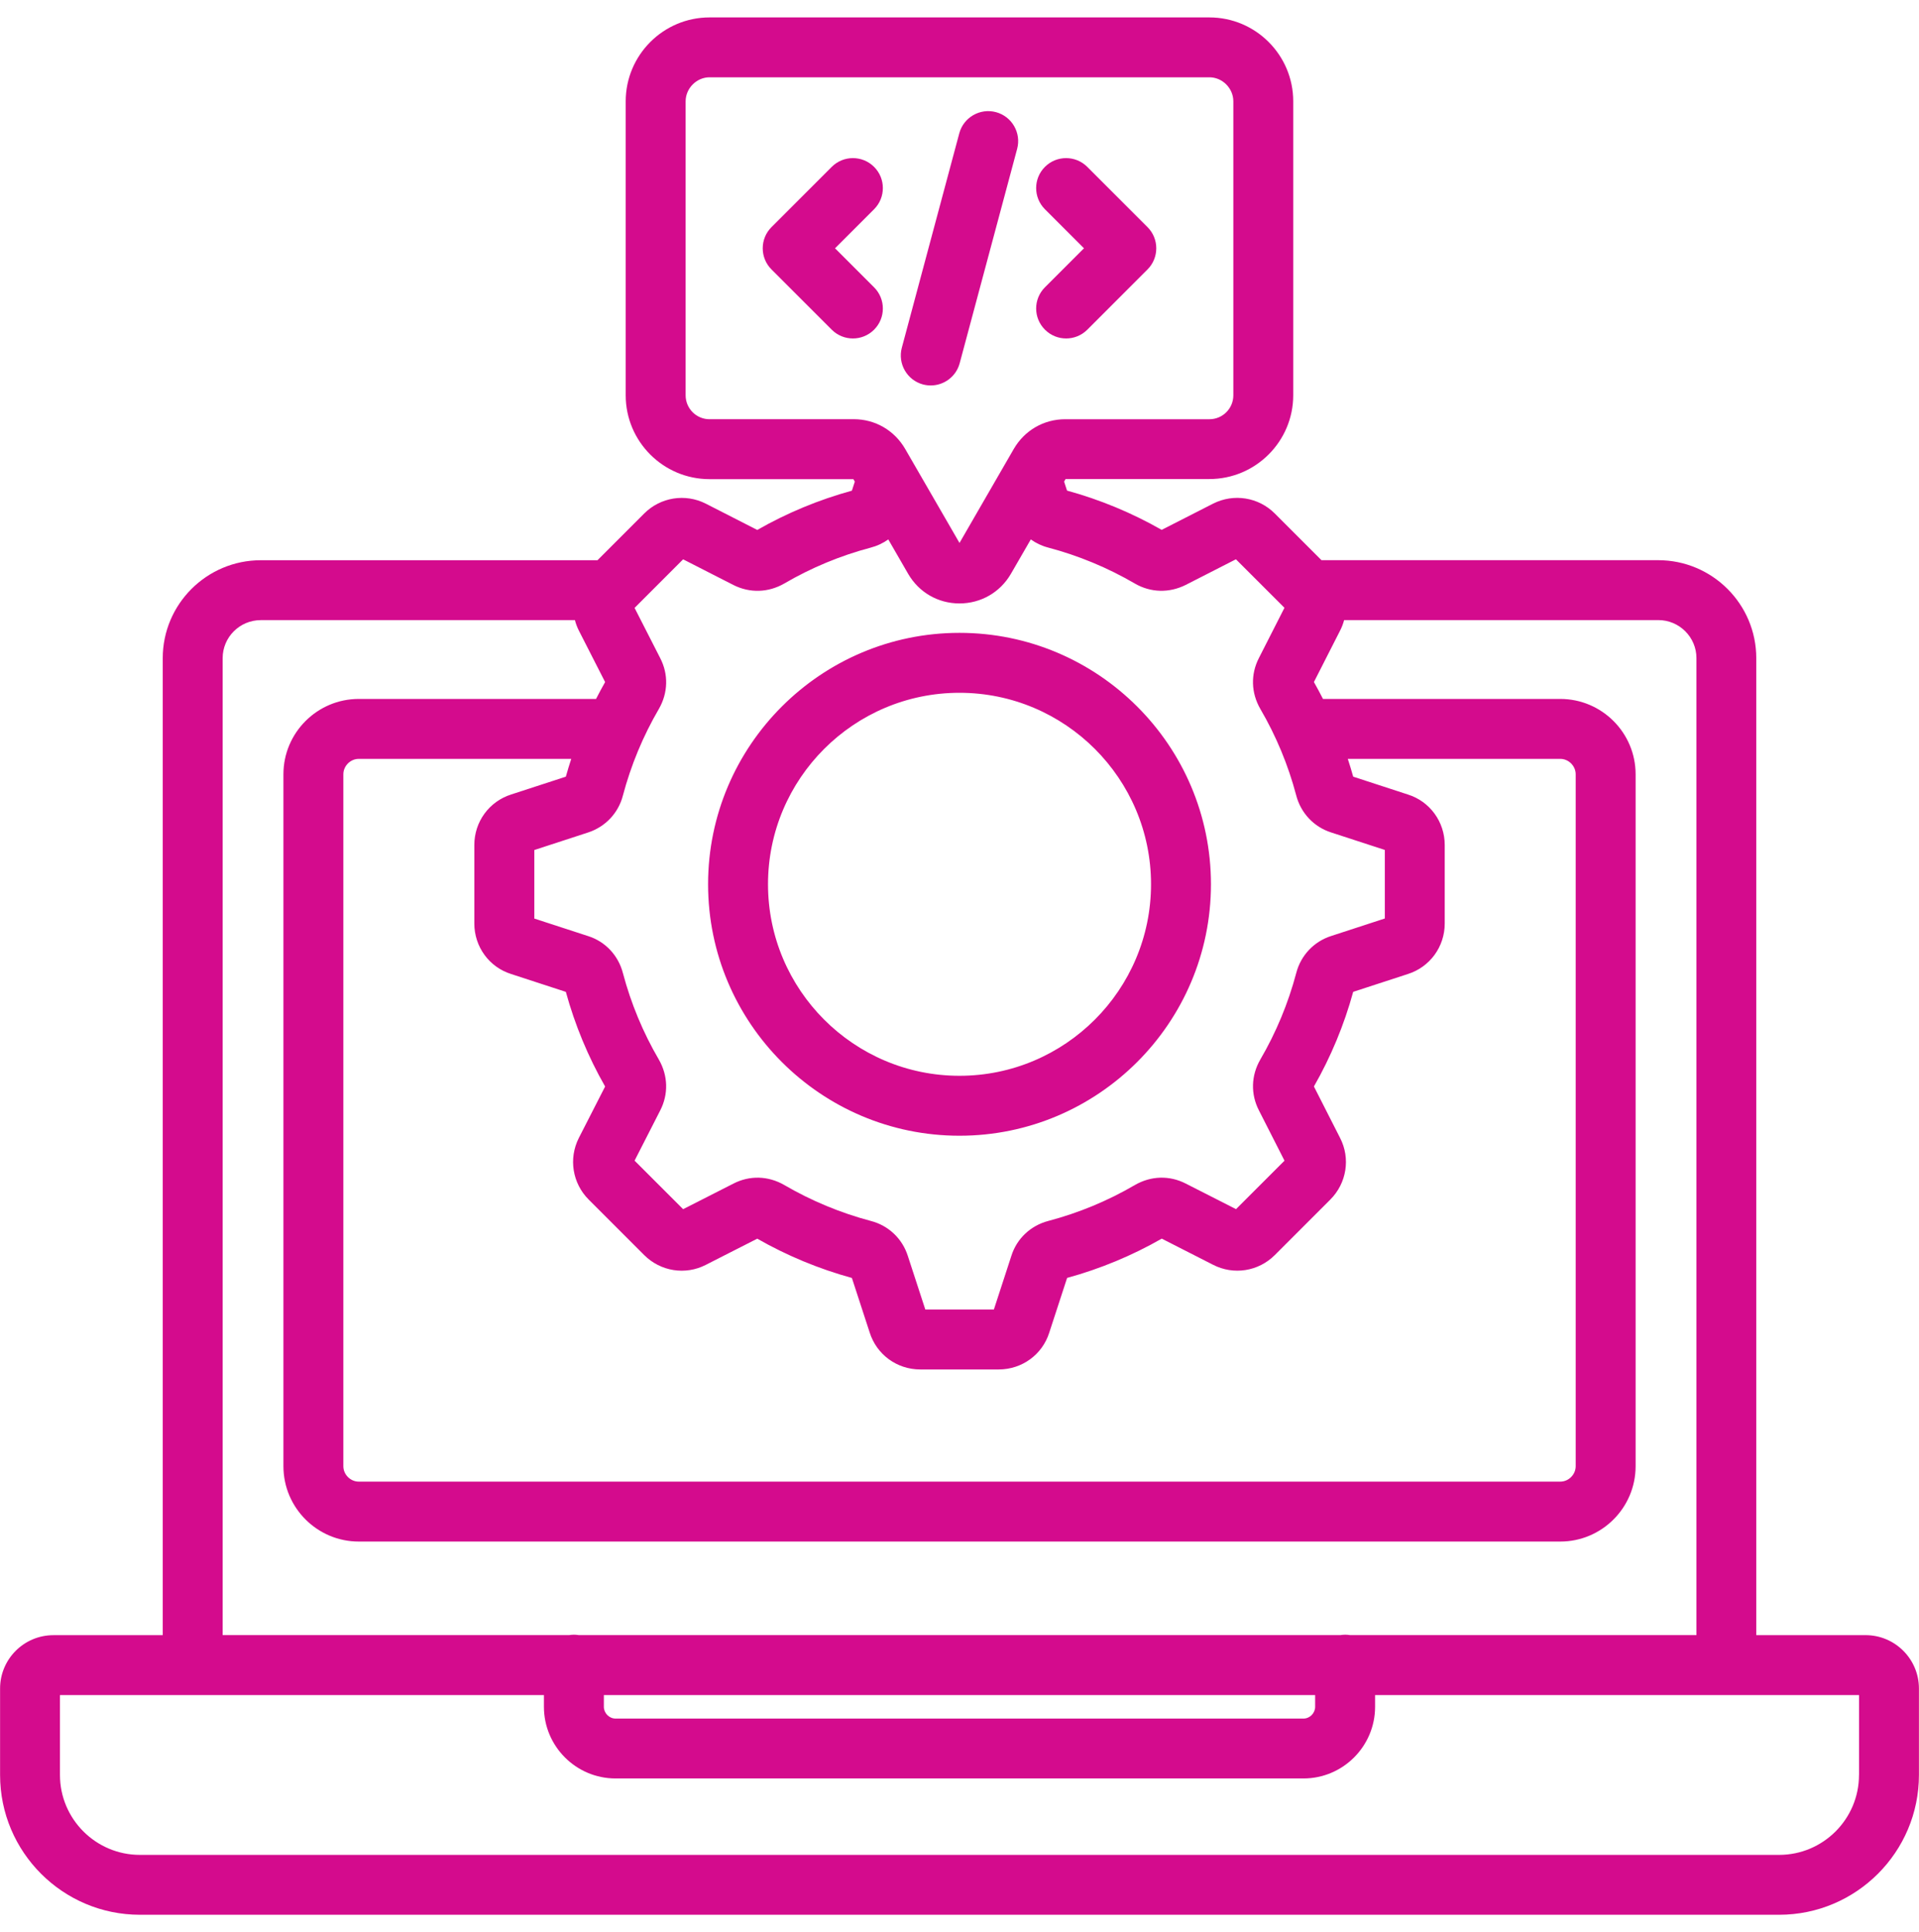 <svg width="145" height="146" viewBox="0 0 145 146" fill="none" xmlns="http://www.w3.org/2000/svg">
<path d="M140.965 123.555H132.704V49.732C132.704 45.651 129.379 42.329 125.295 42.329H99.852L96.323 38.8C95.091 37.568 93.222 37.268 91.662 38.056L87.776 40.038C85.536 38.758 83.14 37.761 80.625 37.07L80.407 36.402C80.407 36.399 80.404 36.393 80.404 36.39L80.515 36.198H91.381C94.873 36.198 97.717 33.357 97.717 29.863V7.657C97.717 4.159 94.876 1.316 91.381 1.316H53.613C50.121 1.316 47.278 4.162 47.278 7.657V29.871C47.278 33.363 50.119 36.206 53.613 36.206H64.483L64.59 36.393L64.369 37.076C61.863 37.764 59.456 38.764 57.219 40.044L53.327 38.056C51.775 37.271 49.906 37.571 48.674 38.803L45.146 42.332H19.706C15.619 42.332 12.297 45.651 12.297 49.735V123.557H4.036C1.813 123.557 0.006 125.364 0.006 127.587V134.121C0.006 139.946 4.747 144.684 10.569 144.684H134.431C140.257 144.684 144.995 139.946 144.995 134.121V127.587C144.995 125.364 143.188 123.555 140.965 123.555ZM42.755 58.687L38.635 60.029C36.964 60.556 35.84 62.091 35.84 63.85V69.783C35.84 71.541 36.964 73.076 38.615 73.597L42.755 74.948C43.444 77.455 44.443 79.862 45.723 82.099L43.735 85.99C42.951 87.543 43.251 89.412 44.483 90.644L48.674 94.835C49.915 96.075 51.792 96.37 53.333 95.574L57.219 93.597C59.459 94.877 61.857 95.874 64.369 96.565L65.712 100.683C66.239 102.357 67.773 103.478 69.532 103.478H75.465C77.224 103.478 78.759 102.354 79.28 100.703L80.631 96.562C83.14 95.874 85.544 94.875 87.782 93.594L91.653 95.566C93.208 96.37 95.086 96.075 96.326 94.835L100.517 90.644C101.758 89.403 102.052 87.525 101.257 85.985L99.28 82.097C100.56 79.856 101.557 77.46 102.248 74.946L106.368 73.603C108.039 73.076 109.164 71.541 109.164 69.783V63.852C109.164 62.094 108.039 60.559 106.388 60.038L102.248 58.687C102.123 58.234 101.984 57.786 101.84 57.342H117.895C118.526 57.342 119.059 57.874 119.059 58.506V110.791C119.059 111.422 118.526 111.955 117.895 111.955H27.108C26.477 111.955 25.944 111.422 25.944 110.791V58.506C25.944 57.874 26.477 57.342 27.108 57.342H43.163C43.019 57.786 42.88 58.234 42.755 58.687ZM53.613 31.678C52.617 31.678 51.806 30.868 51.806 29.871V7.657C51.806 6.674 52.633 5.841 53.613 5.841H91.384C92.364 5.841 93.191 6.671 93.191 7.657V29.871C93.191 30.868 92.381 31.678 91.384 31.678H80.489C78.872 31.678 77.419 32.516 76.601 33.924L72.5 41.026L68.394 33.921C67.578 32.516 66.128 31.675 64.508 31.675H53.613V31.678ZM51.617 42.264L55.429 44.21C56.663 44.827 58.054 44.785 59.26 44.091C61.302 42.898 63.5 41.986 65.78 41.383C66.27 41.256 66.723 41.043 67.119 40.76L68.62 43.36C69.433 44.762 70.88 45.597 72.497 45.597C74.117 45.597 75.57 44.762 76.386 43.357L77.887 40.76C78.28 41.041 78.725 41.253 79.206 41.377C81.503 41.986 83.701 42.898 85.754 44.096C86.946 44.785 88.34 44.824 89.591 44.198L93.386 42.261L97.054 45.926L95.125 49.718C94.491 50.95 94.528 52.352 95.233 53.572C96.425 55.611 97.337 57.812 97.94 60.092C98.286 61.434 99.277 62.485 100.58 62.901L104.638 64.224V69.403L100.602 70.72C99.283 71.136 98.289 72.19 97.946 73.518C97.337 75.815 96.425 78.013 95.227 80.066C94.531 81.275 94.494 82.677 95.123 83.9L97.057 87.704L93.395 91.366L89.603 89.437C88.371 88.803 86.969 88.84 85.748 89.545C83.709 90.737 81.509 91.649 79.229 92.252C77.881 92.598 76.828 93.592 76.42 94.892L75.097 98.95H69.917L68.6 94.914C68.184 93.594 67.131 92.6 65.802 92.258C63.506 91.649 61.308 90.737 59.255 89.539C58.043 88.842 56.644 88.805 55.42 89.434L51.617 91.368L47.949 87.701L49.884 83.912C50.518 82.68 50.481 81.278 49.779 80.057C48.587 78.018 47.675 75.818 47.071 73.541C46.726 72.193 45.732 71.139 44.432 70.731L40.374 69.409V64.229L44.418 62.91C45.735 62.487 46.726 61.437 47.066 60.114C47.675 57.818 48.587 55.62 49.785 53.567C50.481 52.355 50.518 50.956 49.886 49.729L47.949 45.934L51.617 42.264ZM16.823 49.732C16.823 48.146 18.114 46.858 19.706 46.858H43.441C43.511 47.129 43.611 47.396 43.741 47.653L45.723 51.539C45.483 51.958 45.256 52.386 45.038 52.813H27.108C23.971 52.813 21.416 55.368 21.416 58.506V110.791C21.416 113.929 23.971 116.483 27.108 116.483H117.895C121.033 116.483 123.587 113.929 123.587 110.791V58.506C123.587 55.368 121.033 52.813 117.895 52.813H99.965C99.744 52.383 99.518 51.955 99.28 51.536L101.251 47.662C101.387 47.401 101.489 47.129 101.562 46.855H125.301C126.889 46.855 128.184 48.143 128.184 49.729V123.552H102.01C101.891 123.532 101.769 123.521 101.645 123.521C101.52 123.521 101.398 123.535 101.279 123.552H43.73C43.611 123.532 43.489 123.521 43.364 123.521C43.24 123.521 43.118 123.535 42.999 123.552H16.823V49.732ZM45.627 128.083H99.373V128.967C99.373 129.451 98.968 129.859 98.49 129.859H46.511C46.032 129.859 45.627 129.451 45.627 128.967V128.083ZM140.466 134.121C140.466 137.449 137.759 140.159 134.428 140.159H10.569C7.242 140.159 4.531 137.451 4.531 134.121V128.083H41.099V128.967C41.099 131.954 43.526 134.384 46.511 134.384H98.49C101.472 134.384 103.902 131.954 103.902 128.967V128.083H140.469V134.121H140.466ZM72.497 85.818C82.976 85.818 91.5 77.293 91.5 66.815C91.5 56.342 82.976 47.82 72.497 47.82C62.025 47.82 53.503 56.342 53.503 66.815C53.503 77.293 62.022 85.818 72.497 85.818ZM72.497 52.349C80.478 52.349 86.972 58.837 86.972 66.815C86.972 74.796 80.478 81.289 72.497 81.289C64.519 81.289 58.031 74.796 58.031 66.815C58.031 58.837 64.519 52.349 72.497 52.349ZM68.142 26.274L72.483 10.075C72.806 8.869 74.049 8.152 75.256 8.475C76.462 8.798 77.179 10.041 76.856 11.248L72.514 27.447C72.243 28.458 71.328 29.126 70.328 29.126C70.133 29.126 69.937 29.101 69.739 29.05C68.535 28.724 67.819 27.481 68.142 26.274ZM66.046 15.81L63.095 18.761L66.046 21.712C66.93 22.596 66.93 24.029 66.046 24.912C65.604 25.354 65.024 25.575 64.446 25.575C63.868 25.575 63.288 25.354 62.846 24.912L58.295 20.361C57.411 19.477 57.411 18.044 58.295 17.161L62.846 12.61C63.729 11.726 65.162 11.726 66.046 12.61C66.93 13.491 66.93 14.926 66.046 15.81ZM78.954 21.712L81.905 18.761L78.954 15.81C78.071 14.926 78.071 13.493 78.954 12.61C79.838 11.726 81.271 11.726 82.155 12.61L86.706 17.161C87.589 18.044 87.589 19.477 86.706 20.361L82.157 24.912C81.716 25.354 81.135 25.575 80.557 25.575C79.98 25.575 79.399 25.354 78.957 24.912C78.071 24.029 78.071 22.596 78.954 21.712Z" fill="#D40B8D"/>
</svg>
